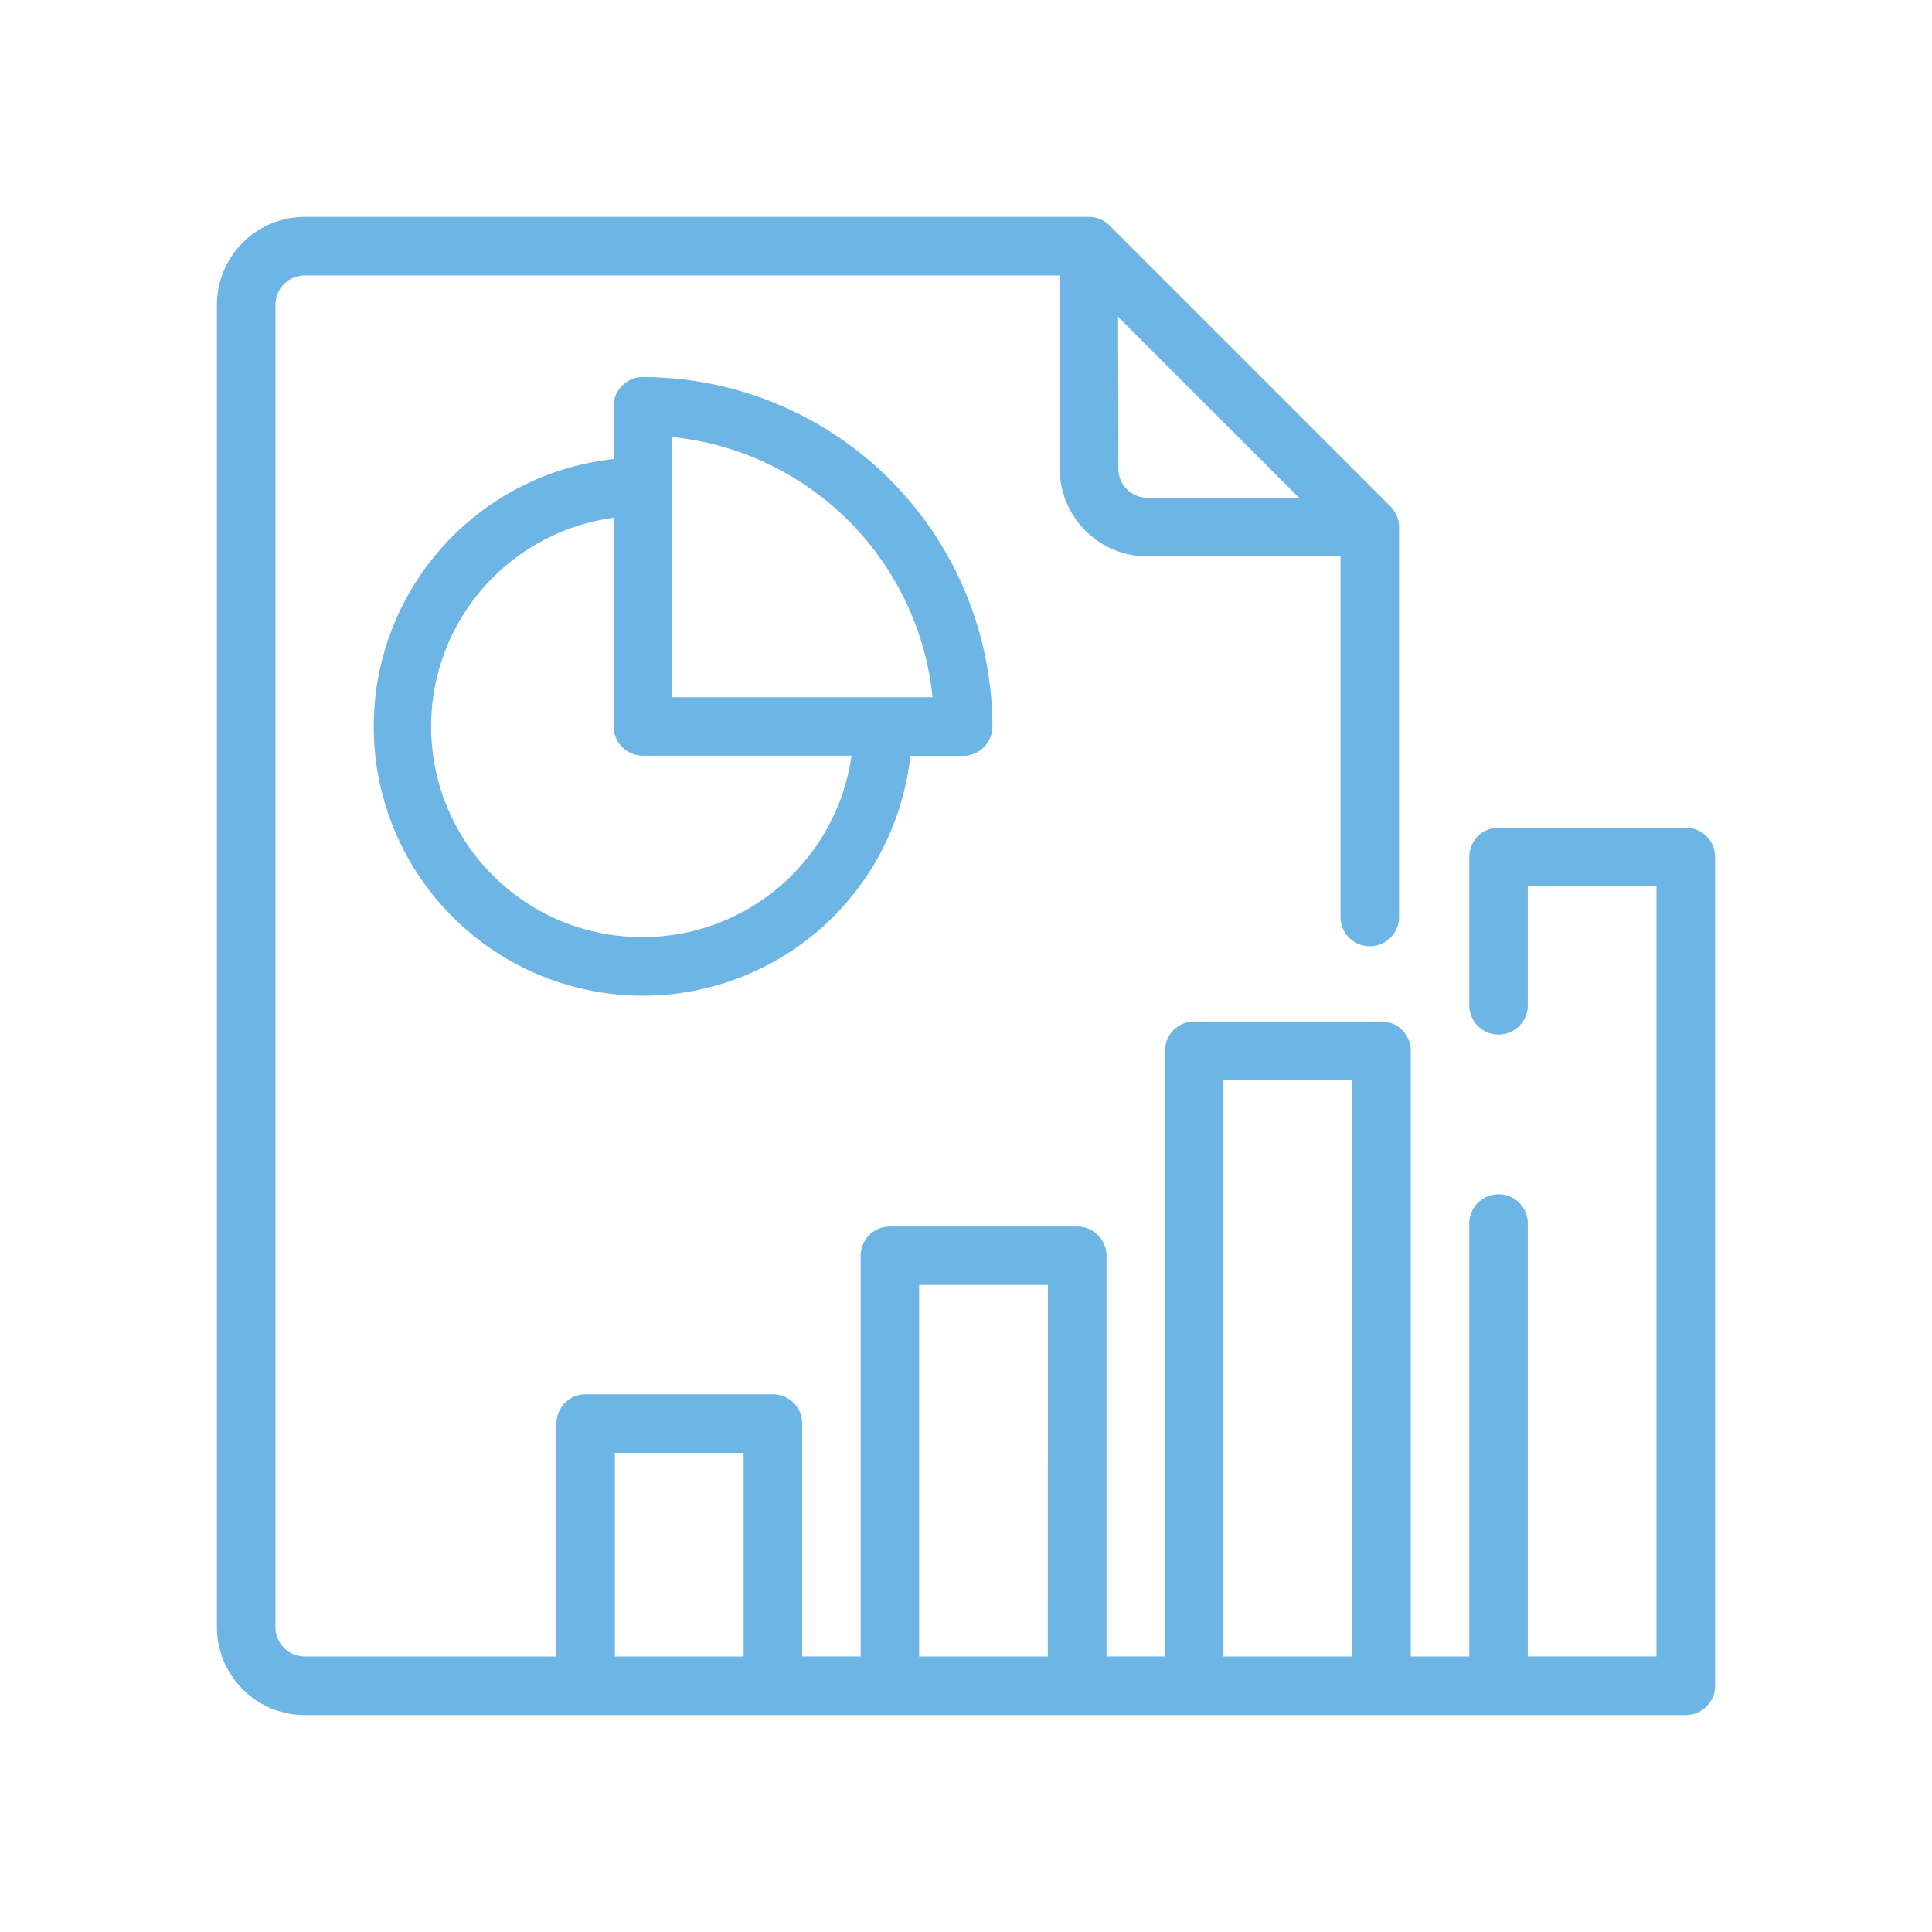 <svg xmlns="http://www.w3.org/2000/svg" id="Layer_1" data-name="Layer 1" viewBox="0 0 500 500"><defs><style>.cls-1{fill:#6cb5e4;}</style></defs><g id="icons-04"><path id="Path_48" data-name="Path 48" class="cls-1" d="M436.29,214.2H387.82a7.57,7.57,0,0,0-7.57,7.57h0V260a7.57,7.57,0,0,0,15.14.35v-31H428.7V428.69H395.39V316.83a7.57,7.57,0,1,0-15.14-.36V428.71H365.11V271.94a7.57,7.57,0,0,0-7.57-7.57H309.07a7.59,7.59,0,0,0-7.58,7.57h0V428.69H286.36V325a7.58,7.58,0,0,0-7.58-7.58H230.31a7.57,7.57,0,0,0-7.57,7.57h0V428.69H207.59V368.41a7.57,7.57,0,0,0-7.57-7.57H151.55A7.58,7.58,0,0,0,144,368.4h0v60.3H78.89a7.58,7.58,0,0,1-7.6-7.54V78.89a7.58,7.58,0,0,1,7.54-7.6H274.25v50A22.74,22.74,0,0,0,296.93,144h50v93.15a7.57,7.57,0,1,0,15.14.35V136.42a7.58,7.58,0,0,0-2.22-5.36l-72.69-72.7a7.58,7.58,0,0,0-5.35-2.22H78.89A22.76,22.76,0,0,0,56.14,78.89V421.11a22.76,22.76,0,0,0,22.75,22.75h357.4a7.57,7.57,0,0,0,7.57-7.57h0V221.79a7.58,7.58,0,0,0-7.56-7.58h0ZM289.36,82l46.86,46.84H297a7.59,7.59,0,0,1-7.58-7.57ZM192.44,428.71H159.13V376h33.31Zm78.73,0h-33.3V332.54h33.32Zm78.73,0H316.64V279.53H350Z"></path><path id="Path_49" data-name="Path 49" class="cls-1" d="M166.37,97.59a7.57,7.57,0,0,0-7.57,7.57V118.8a69.65,69.65,0,1,0,76.81,76.81h13.65a7.57,7.57,0,0,0,7.57-7.57h0A90.55,90.55,0,0,0,166.37,97.59Zm0,144.94A54.51,54.51,0,0,1,158.8,134v54a7.57,7.57,0,0,0,7.57,7.57h54A54.6,54.6,0,0,1,166.37,242.53ZM174,180.44h0V113.11a75.45,75.45,0,0,1,67.35,67.33Z"></path></g></svg>